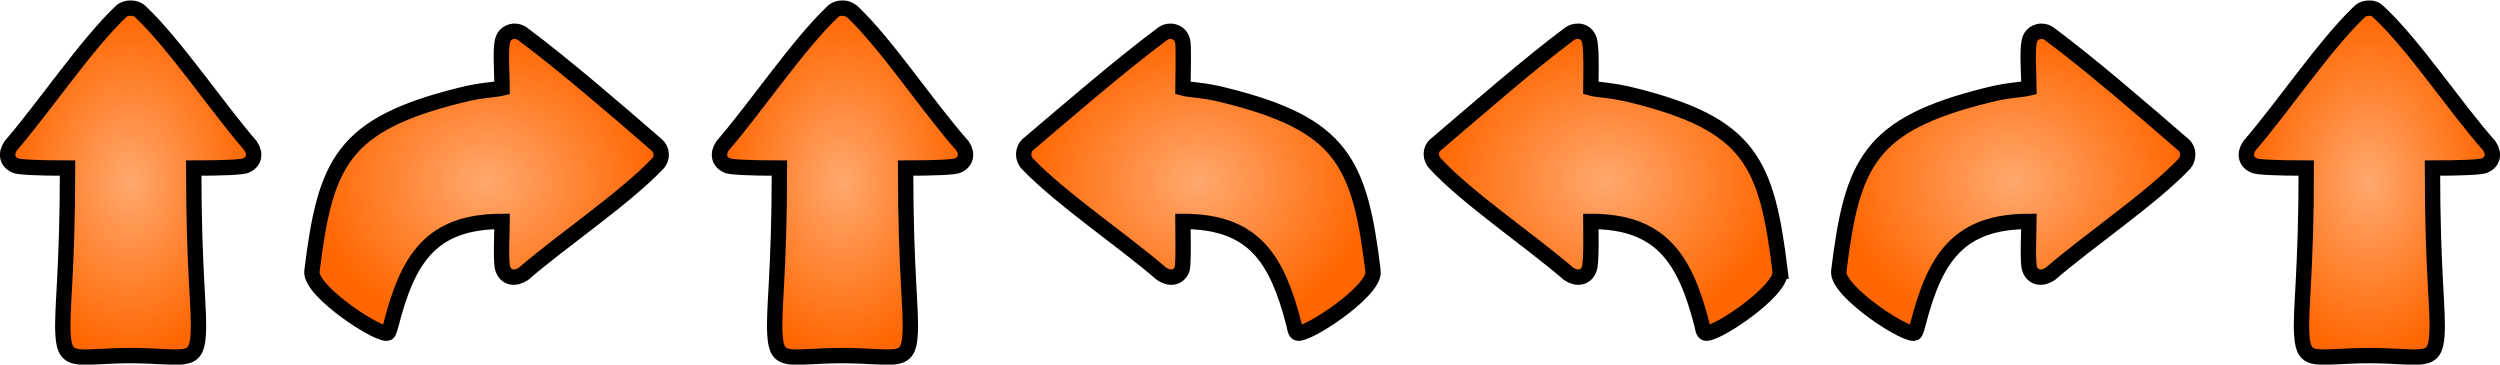<?xml version="1.0" encoding="UTF-8"?>
<!DOCTYPE svg PUBLIC "-//W3C//DTD SVG 1.1//EN" "http://www.w3.org/Graphics/SVG/1.1/DTD/svg11.dtd">
<!-- Creator: CorelDRAW X8 -->
<svg xmlns="http://www.w3.org/2000/svg" xml:space="preserve" width="275.64mm" height="40.2mm" version="1.1" style="shape-rendering:geometricPrecision; text-rendering:geometricPrecision; image-rendering:optimizeQuality; fill-rule:evenodd; clip-rule:evenodd"
viewBox="0 0 2813 410"
 xmlns:xlink="http://www.w3.org/1999/xlink">
 <defs>
  <style type="text/css">
   <![CDATA[
    .str0 {stroke:black;stroke-width:17.279}
    .str2 {stroke:black;stroke-width:17.279}
    .str1 {stroke:black;stroke-width:17.279}
    .fil0 {fill:url(#id0)}
    .fil6 {fill:url(#id1)}
    .fil2 {fill:url(#id2)}
    .fil3 {fill:url(#id3)}
    .fil1 {fill:url(#id4)}
    .fil5 {fill:url(#id5)}
    .fil4 {fill:url(#id6)}
   ]]>
  </style>
  <radialGradient id="id0" gradientUnits="userSpaceOnUse" gradientTransform="matrix(6.12322E-17 1 -0.704 4.31231E-17 1092 -743)" cx="947.861" cy="205.111" r="196.472" fx="947.861" fy="205.111">
   <stop offset="0" style="stop-opacity:1; stop-color:#FFA86E"/>
   <stop offset="1" style="stop-opacity:1; stop-color:#FF6600"/>
  </radialGradient>
  <radialGradient id="id1" gradientUnits="userSpaceOnUse" gradientTransform="matrix(6.12322E-17 1 -0.704 4.31231E-17 2810 -2461)" xlink:href="#id0" cx="2665.81" cy="205.111" r="196.472" fx="2665.81" fy="205.111">
  </radialGradient>
  <radialGradient id="id2" gradientUnits="userSpaceOnUse" gradientTransform="matrix(1.74532E-06 1 -0.704 1.22915E-06 291 58)" xlink:href="#id0" cx="146.998" cy="205.111" r="196.472" fx="146.998" fy="205.111">
  </radialGradient>
  <radialGradient id="id3" gradientUnits="userSpaceOnUse" gradientTransform="matrix(5.29964E-17 0.865 -1 6.12323E-17 752 -269)" xlink:href="#id0" cx="547.384" cy="205.112" r="196.517" fx="547.384" fy="205.112">
  </radialGradient>
  <radialGradient id="id4" gradientUnits="userSpaceOnUse" gradientTransform="matrix(5.29964E-17 0.865 1 -6.12323E-17 1143 -962)" xlink:href="#id0" cx="1348.34" cy="205.112" r="196.517" fx="1348.34" fy="205.112">
  </radialGradient>
  <radialGradient id="id5" gradientUnits="userSpaceOnUse" gradientTransform="matrix(5.29964E-17 0.865 -1 6.12323E-17 2470 -1756)" xlink:href="#id0" cx="2265.33" cy="205.112" r="196.517" fx="2265.33" fy="205.112">
  </radialGradient>
  <radialGradient id="id6" gradientUnits="userSpaceOnUse" gradientTransform="matrix(5.29964E-17 0.865 1 -6.12323E-17 1602 -1359)" xlink:href="#id0" cx="1806.88" cy="205.112" r="196.517" fx="1806.88" fy="205.112">
  </radialGradient>
 </defs>
 <g id="Vrstva_x0020_1">
  <path class="fil0 str0" d="M1078 186c9,-4 11,-13 5,-22 -39,-44 -85,-114 -124,-151 -4,-3 -7,-4 -11,-4 -4,0 -8,1 -11,4 -39,37 -86,107 -124,151 -6,9 -4,18 5,22 3,2 27,3 59,3 0,119 -7,160 -5,188 2,34 17,23 76,23 58,0 74,11 76,-23 2,-28 -5,-68 -5,-188 32,0 56,-1 59,-3z"/>
  <path class="fil1 str1" d="M1545 305c3,23 -81,77 -86,69 -2,-2 -2,-5 -3,-9 -19,-74 -45,-116 -125,-116 0,10 1,48 -1,54 -4,10 -14,11 -23,5 -44,-38 -114,-85 -151,-124 -6,-6 -5,-16 0,-21 46,-39 105,-90 152,-125 3,-2 5,-3 10,-3 8,1 12,6 13,13 1,12 0,38 0,51 7,2 24,2 47,8 133,33 152,76 167,198z"/>
  <path class="fil2 str0" d="M277 186c9,-4 11,-13 5,-22 -38,-44 -85,-114 -124,-151 -3,-3 -7,-4 -11,-4 -4,0 -8,1 -11,4 -39,37 -86,107 -124,151 -6,9 -4,18 5,22 3,2 27,3 59,3 0,119 -7,160 -5,188 2,34 18,23 76,23 58,0 74,11 76,-23 2,-28 -5,-68 -5,-188 32,0 56,-1 59,-3z"/>
  <path class="fil3 str0" d="M351 305c-3,23 81,77 86,69 1,-2 2,-5 3,-9 19,-74 45,-116 125,-116 0,10 -2,48 1,54 4,10 14,11 23,5 44,-38 114,-85 151,-124 6,-6 5,-16 -1,-21 -45,-39 -104,-90 -151,-125 -3,-2 -5,-3 -10,-3 -8,1 -12,6 -13,13 -2,12 0,38 0,51 -8,2 -24,2 -47,8 -133,33 -152,76 -167,198z"/>
  <path class="fil4 str2" d="M2003 305c3,23 -80,77 -85,69 -2,-2 -2,-5 -3,-9 -19,-74 -46,-116 -125,-116 0,10 1,48 -2,54 -4,10 -14,11 -23,5 -44,-38 -114,-85 -150,-124 -6,-6 -6,-16 0,-21 46,-39 104,-90 151,-125 3,-2 5,-3 11,-3 7,1 11,6 12,13 2,12 1,38 1,51 7,2 23,2 47,8 133,33 151,76 166,198z"/>
  <path class="fil5 str0" d="M2069 305c-3,23 81,77 86,69 1,-2 2,-5 3,-9 19,-74 45,-116 125,-116 0,10 -2,48 1,54 4,10 14,11 23,5 44,-38 114,-85 151,-124 5,-6 5,-16 -1,-21 -45,-39 -104,-90 -151,-125 -3,-2 -5,-3 -10,-3 -8,1 -12,6 -13,13 -2,12 0,38 0,51 -8,2 -24,2 -47,8 -133,33 -152,76 -167,198z"/>
  <path class="fil6 str0" d="M2796 186c9,-4 11,-13 5,-22 -39,-44 -85,-114 -125,-151 -3,-3 -6,-4 -10,-4 -4,0 -8,1 -11,4 -39,37 -86,107 -124,151 -6,9 -4,18 5,22 3,2 27,3 59,3 0,119 -7,160 -5,188 2,34 17,23 76,23 58,0 74,11 76,-23 2,-28 -5,-68 -5,-188 32,0 56,-1 59,-3z"/>
 </g>
</svg>
